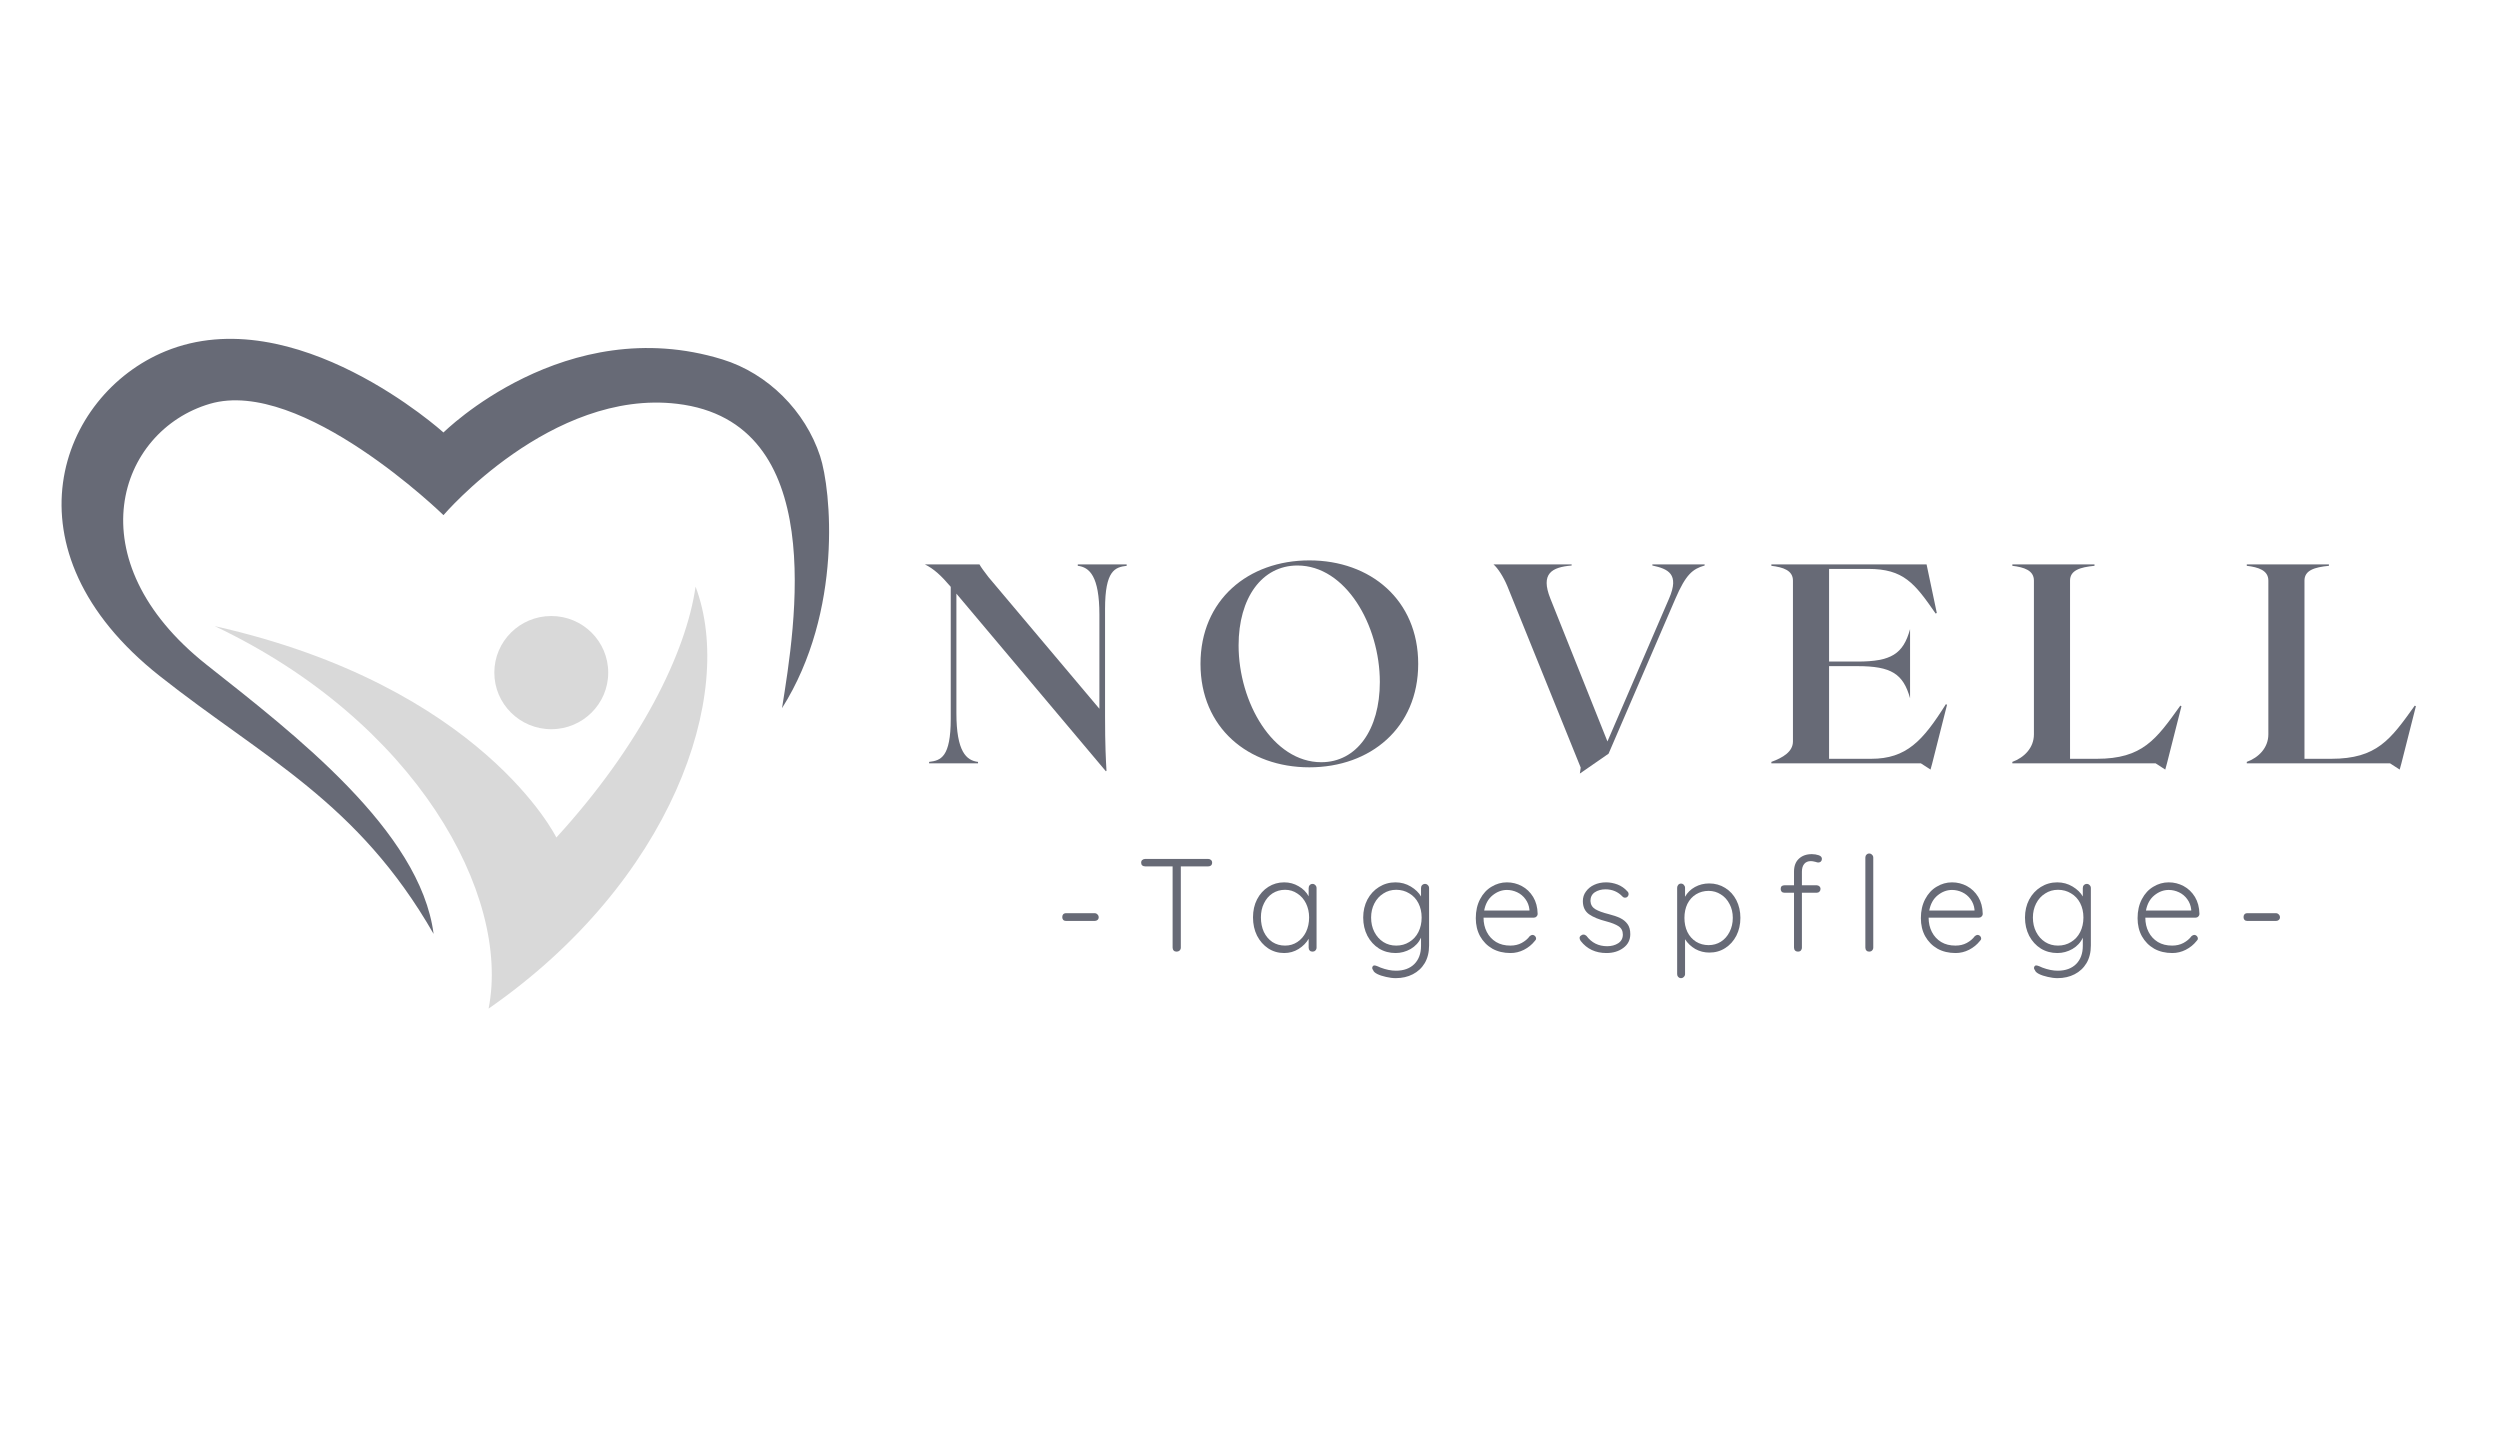 <svg xmlns="http://www.w3.org/2000/svg" xmlns:xlink="http://www.w3.org/1999/xlink" width="336" zoomAndPan="magnify" viewBox="0 0 252 144" height="192" preserveAspectRatio="xMidYMid meet" version="1.0"><defs><g/><clipPath id="20f5709fb9"><path d="M 21 59 L 72 59 L 72 101.668 L 21 101.668 Z M 21 59 " clip-rule="nonzero"/></clipPath></defs><path fill="#676a76" d="M 21.16 40.703 C 30.41 37.988 44.703 51.926 44.703 51.926 C 44.703 51.926 55.57 39.203 68.25 40.703 C 83.605 42.52 80.152 63.047 78.828 71.383 C 85.012 61.582 83.77 49.316 82.668 45.977 C 81.176 41.438 77.414 37.641 72.812 36.227 C 56.984 31.355 44.703 43.594 44.703 43.594 C 44.703 43.594 29.707 30.051 16.668 35.41 C 5.98 39.805 0.031 55.434 16.098 68.141 C 26.59 76.438 36.059 80.793 43.707 94.137 C 42.355 83.723 29.617 73.961 20.844 67.023 C 7.445 56.426 11.91 43.418 21.16 40.703 " fill-opacity="1" fill-rule="nonzero"/><g clip-path="url(#20f5709fb9)"><path fill="#d9d9d9" d="M 56.082 84.422 C 64.562 75.148 69.16 65.797 70.113 59.133 C 74.234 70.066 67.664 88.883 49.25 101.668 C 51.508 90.211 41.918 72.719 21.641 63.113 C 48.617 69.18 56.082 84.422 56.082 84.422 " fill-opacity="1" fill-rule="nonzero"/></g><path fill="#d9d9d9" d="M 61.309 67.801 C 61.309 70.949 58.742 73.504 55.57 73.504 C 52.398 73.504 49.828 70.949 49.828 67.801 C 49.828 64.648 52.398 62.094 55.57 62.094 C 58.742 62.094 61.309 64.648 61.309 67.801 " fill-opacity="1" fill-rule="nonzero"/><g fill="#676a76" fill-opacity="1"><g transform="translate(92.94, 76.944)"><g><path d="M 15.699 -20.055 L 15.699 -19.91 C 16.875 -19.77 17.879 -18.879 17.879 -14.984 L 17.879 -5.5 L 6.703 -18.766 C 6.246 -19.367 5.961 -19.738 5.789 -20.055 L 0.285 -20.055 C 1.203 -19.598 1.918 -18.938 2.895 -17.793 L 2.895 -4.5 C 2.895 -0.602 1.891 -0.285 0.715 -0.145 L 0.715 0 L 5.645 0 L 5.645 -0.145 C 4.469 -0.285 3.465 -1.176 3.465 -5.07 L 3.465 -17.105 L 18.535 0.801 L 18.594 0.746 C 18.535 -0.285 18.449 -1.777 18.449 -4.758 L 18.449 -15.559 C 18.449 -19.453 19.453 -19.77 20.629 -19.91 L 20.629 -20.055 Z M 15.699 -20.055 "/></g></g></g><g fill="#676a76" fill-opacity="1"><g transform="translate(119.721, 76.944)"><g><path d="M 12.262 -20.457 C 6.102 -20.457 1.289 -16.473 1.289 -10.027 C 1.289 -3.582 6.102 0.402 12.262 0.402 C 18.422 0.402 23.234 -3.582 23.234 -10.027 C 23.234 -16.473 18.422 -20.457 12.262 -20.457 Z M 13.465 -0.113 C 8.594 -0.113 5.129 -6.133 5.129 -11.891 C 5.129 -16.676 7.477 -19.941 11.059 -19.941 C 15.93 -19.941 19.367 -13.926 19.367 -8.195 C 19.367 -3.41 17.047 -0.113 13.465 -0.113 Z M 13.465 -0.113 "/></g></g></g><g fill="#676a76" fill-opacity="1"><g transform="translate(149.968, 76.944)"><g><path d="M 16.59 -20.055 L 16.59 -19.941 C 18.191 -19.598 19.34 -19.082 18.277 -16.617 L 12.062 -2.207 L 6.305 -16.617 C 5.301 -19.137 6.445 -19.77 8.453 -19.941 L 8.453 -20.055 L 0.574 -20.055 C 1.004 -19.684 1.574 -18.824 1.977 -17.848 L 9.367 0.43 L 9.281 1.031 L 12.176 -0.973 L 18.91 -16.59 C 19.969 -19.051 20.656 -19.598 21.859 -19.941 L 21.859 -20.055 Z M 16.59 -20.055 "/></g></g></g><g fill="#676a76" fill-opacity="1"><g transform="translate(178.124, 76.944)"><g><path d="M 18.02 -5.961 C 15.699 -2.262 14.039 -0.457 10.484 -0.457 L 6.246 -0.457 L 6.246 -9.797 L 9.109 -9.797 C 12.52 -9.797 13.723 -9.023 14.41 -6.562 L 14.41 -13.523 C 13.723 -11.031 12.52 -10.258 9.109 -10.258 L 6.246 -10.258 L 6.246 -19.598 L 10.199 -19.598 C 13.754 -19.598 14.871 -18.164 16.988 -15.098 L 17.105 -15.156 L 16.074 -20.055 L 0.43 -20.055 L 0.43 -19.91 C 1.605 -19.77 2.605 -19.453 2.605 -18.422 L 2.605 -2.207 C 2.605 -1.176 1.605 -0.574 0.43 -0.145 L 0.43 0 L 15.5 0 L 16.473 0.629 L 16.645 0 L 18.137 -5.902 Z M 18.02 -5.961 "/></g></g></g><g fill="#676a76" fill-opacity="1"><g transform="translate(202.414, 76.944)"><g><path d="M 17.363 -5.816 C 14.926 -2.406 13.551 -0.457 8.938 -0.457 L 6.246 -0.457 L 6.246 -18.422 C 6.246 -19.453 7.25 -19.77 8.711 -19.91 L 8.711 -20.055 L 0.43 -20.055 L 0.43 -19.91 C 1.605 -19.77 2.605 -19.453 2.605 -18.422 L 2.605 -2.922 C 2.605 -1.547 1.605 -0.574 0.43 -0.145 L 0.43 0 L 14.871 0 L 15.844 0.629 L 16.016 0 L 17.477 -5.758 Z M 17.363 -5.816 "/></g></g></g><g fill="#676a76" fill-opacity="1"><g transform="translate(226.045, 76.944)"><g><path d="M 17.363 -5.816 C 14.926 -2.406 13.551 -0.457 8.938 -0.457 L 6.246 -0.457 L 6.246 -18.422 C 6.246 -19.453 7.25 -19.77 8.711 -19.91 L 8.711 -20.055 L 0.43 -20.055 L 0.43 -19.91 C 1.605 -19.77 2.605 -19.453 2.605 -18.422 L 2.605 -2.922 C 2.605 -1.547 1.605 -0.574 0.43 -0.145 L 0.43 0 L 14.871 0 L 15.844 0.629 L 16.016 0 L 17.477 -5.758 Z M 17.363 -5.816 "/></g></g></g><g fill="#676a76" fill-opacity="1"><g transform="translate(106.295, 95.925)"><g><path d="M 1.156 -3.094 C 1.039 -3.094 0.945 -3.129 0.875 -3.203 C 0.812 -3.273 0.781 -3.367 0.781 -3.484 C 0.781 -3.598 0.812 -3.691 0.875 -3.766 C 0.945 -3.836 1.039 -3.875 1.156 -3.875 L 4.047 -3.875 C 4.16 -3.875 4.254 -3.832 4.328 -3.75 C 4.41 -3.676 4.453 -3.578 4.453 -3.453 C 4.453 -3.348 4.41 -3.258 4.328 -3.188 C 4.254 -3.125 4.16 -3.094 4.047 -3.094 Z M 1.156 -3.094 "/></g></g></g><g fill="#676a76" fill-opacity="1"><g transform="translate(114.574, 95.925)"><g><path d="M 7.219 -9.344 C 7.332 -9.344 7.426 -9.305 7.5 -9.234 C 7.57 -9.172 7.609 -9.082 7.609 -8.969 C 7.609 -8.852 7.57 -8.758 7.5 -8.688 C 7.426 -8.625 7.332 -8.594 7.219 -8.594 L 4.453 -8.594 L 4.453 -0.406 C 4.453 -0.289 4.41 -0.191 4.328 -0.109 C 4.242 -0.035 4.145 0 4.031 0 C 3.906 0 3.805 -0.035 3.734 -0.109 C 3.66 -0.191 3.625 -0.289 3.625 -0.406 L 3.625 -8.594 L 0.859 -8.594 C 0.742 -8.594 0.645 -8.625 0.562 -8.688 C 0.488 -8.758 0.453 -8.859 0.453 -8.984 C 0.453 -9.086 0.488 -9.172 0.562 -9.234 C 0.645 -9.305 0.742 -9.344 0.859 -9.344 Z M 7.219 -9.344 "/></g></g></g><g fill="#676a76" fill-opacity="1"><g transform="translate(125.709, 95.925)"><g><path d="M 6.594 -6.828 C 6.707 -6.828 6.801 -6.785 6.875 -6.703 C 6.957 -6.629 7 -6.531 7 -6.406 L 7 -0.406 C 7 -0.289 6.957 -0.191 6.875 -0.109 C 6.801 -0.035 6.707 0 6.594 0 C 6.477 0 6.383 -0.035 6.312 -0.109 C 6.238 -0.191 6.203 -0.289 6.203 -0.406 L 6.203 -1.297 C 5.973 -0.891 5.633 -0.547 5.188 -0.266 C 4.75 0.004 4.266 0.141 3.734 0.141 C 3.141 0.141 2.602 -0.016 2.125 -0.328 C 1.656 -0.641 1.281 -1.066 1 -1.609 C 0.727 -2.16 0.594 -2.773 0.594 -3.453 C 0.594 -4.129 0.727 -4.734 1 -5.266 C 1.281 -5.805 1.66 -6.227 2.141 -6.531 C 2.617 -6.832 3.148 -6.984 3.734 -6.984 C 4.266 -6.984 4.75 -6.852 5.188 -6.594 C 5.633 -6.344 5.973 -6.004 6.203 -5.578 L 6.203 -6.406 C 6.203 -6.531 6.238 -6.629 6.312 -6.703 C 6.383 -6.785 6.477 -6.828 6.594 -6.828 Z M 3.828 -0.609 C 4.285 -0.609 4.695 -0.727 5.062 -0.969 C 5.438 -1.219 5.727 -1.555 5.938 -1.984 C 6.145 -2.422 6.25 -2.91 6.25 -3.453 C 6.25 -3.961 6.145 -4.43 5.938 -4.859 C 5.727 -5.285 5.438 -5.617 5.062 -5.859 C 4.695 -6.109 4.285 -6.234 3.828 -6.234 C 3.359 -6.234 2.938 -6.113 2.562 -5.875 C 2.195 -5.633 1.91 -5.301 1.703 -4.875 C 1.492 -4.457 1.391 -3.984 1.391 -3.453 C 1.391 -2.91 1.488 -2.422 1.688 -1.984 C 1.895 -1.555 2.18 -1.219 2.547 -0.969 C 2.922 -0.727 3.348 -0.609 3.828 -0.609 Z M 3.828 -0.609 "/></g></g></g><g fill="#676a76" fill-opacity="1"><g transform="translate(136.817, 95.925)"><g><path d="M 6.828 -6.828 C 6.941 -6.828 7.035 -6.785 7.109 -6.703 C 7.191 -6.629 7.234 -6.531 7.234 -6.406 L 7.234 -0.625 C 7.234 0.07 7.086 0.664 6.797 1.156 C 6.504 1.645 6.102 2.02 5.594 2.281 C 5.094 2.539 4.52 2.672 3.875 2.672 C 3.562 2.672 3.234 2.629 2.891 2.547 C 2.547 2.473 2.25 2.375 2 2.25 C 1.758 2.125 1.625 1.992 1.594 1.859 C 1.531 1.797 1.5 1.723 1.5 1.641 C 1.5 1.555 1.535 1.484 1.609 1.422 C 1.648 1.398 1.695 1.391 1.75 1.391 C 1.801 1.391 1.906 1.422 2.062 1.484 L 2.344 1.609 C 2.895 1.816 3.41 1.922 3.891 1.922 C 4.68 1.922 5.301 1.695 5.75 1.25 C 6.195 0.801 6.422 0.191 6.422 -0.578 L 6.422 -1.406 C 6.203 -0.926 5.852 -0.547 5.375 -0.266 C 4.895 0.004 4.391 0.141 3.859 0.141 C 3.242 0.141 2.688 -0.008 2.188 -0.312 C 1.695 -0.625 1.305 -1.051 1.016 -1.594 C 0.734 -2.145 0.594 -2.758 0.594 -3.438 C 0.594 -4.102 0.734 -4.707 1.016 -5.25 C 1.305 -5.789 1.695 -6.211 2.188 -6.516 C 2.688 -6.828 3.238 -6.984 3.844 -6.984 C 4.406 -6.984 4.922 -6.844 5.391 -6.562 C 5.859 -6.281 6.203 -5.945 6.422 -5.562 L 6.422 -6.406 C 6.422 -6.531 6.457 -6.629 6.531 -6.703 C 6.613 -6.785 6.711 -6.828 6.828 -6.828 Z M 3.922 -0.609 C 4.41 -0.609 4.848 -0.727 5.234 -0.969 C 5.629 -1.207 5.938 -1.539 6.156 -1.969 C 6.375 -2.406 6.484 -2.895 6.484 -3.438 C 6.484 -3.977 6.375 -4.461 6.156 -4.891 C 5.938 -5.316 5.629 -5.645 5.234 -5.875 C 4.848 -6.113 4.41 -6.234 3.922 -6.234 C 3.441 -6.234 3.008 -6.109 2.625 -5.859 C 2.238 -5.617 1.938 -5.285 1.719 -4.859 C 1.5 -4.43 1.391 -3.957 1.391 -3.438 C 1.391 -2.895 1.5 -2.41 1.719 -1.984 C 1.938 -1.555 2.238 -1.219 2.625 -0.969 C 3.008 -0.727 3.441 -0.609 3.922 -0.609 Z M 3.922 -0.609 "/></g></g></g><g fill="#676a76" fill-opacity="1"><g transform="translate(148.166, 95.925)"><g><path d="M 6.828 -3.812 C 6.828 -3.695 6.785 -3.602 6.703 -3.531 C 6.629 -3.457 6.535 -3.422 6.422 -3.422 L 1.375 -3.422 C 1.375 -2.891 1.484 -2.41 1.703 -1.984 C 1.922 -1.555 2.234 -1.219 2.641 -0.969 C 3.047 -0.727 3.523 -0.609 4.078 -0.609 C 4.504 -0.609 4.883 -0.695 5.219 -0.875 C 5.562 -1.062 5.832 -1.289 6.031 -1.562 C 6.133 -1.645 6.227 -1.688 6.312 -1.688 C 6.406 -1.688 6.488 -1.648 6.562 -1.578 C 6.633 -1.504 6.672 -1.422 6.672 -1.328 C 6.672 -1.234 6.625 -1.145 6.531 -1.062 C 6.25 -0.707 5.891 -0.414 5.453 -0.188 C 5.023 0.031 4.57 0.141 4.094 0.141 C 3.406 0.141 2.797 -0.004 2.266 -0.297 C 1.742 -0.598 1.332 -1.016 1.031 -1.547 C 0.738 -2.078 0.594 -2.688 0.594 -3.375 C 0.594 -4.102 0.738 -4.742 1.031 -5.297 C 1.32 -5.848 1.707 -6.266 2.188 -6.547 C 2.664 -6.836 3.18 -6.984 3.734 -6.984 C 4.266 -6.984 4.766 -6.859 5.234 -6.609 C 5.703 -6.359 6.082 -5.992 6.375 -5.516 C 6.664 -5.035 6.816 -4.469 6.828 -3.812 Z M 3.734 -6.219 C 3.211 -6.219 2.727 -6.035 2.281 -5.672 C 1.844 -5.316 1.562 -4.805 1.438 -4.141 L 6 -4.141 L 6 -4.25 C 5.957 -4.645 5.82 -4.992 5.594 -5.297 C 5.375 -5.598 5.098 -5.828 4.766 -5.984 C 4.43 -6.141 4.086 -6.219 3.734 -6.219 Z M 3.734 -6.219 "/></g></g></g><g fill="#676a76" fill-opacity="1"><g transform="translate(158.661, 95.925)"><g><path d="M 0.672 -1.078 C 0.598 -1.191 0.562 -1.289 0.562 -1.375 C 0.562 -1.488 0.617 -1.578 0.734 -1.641 C 0.785 -1.691 0.859 -1.719 0.953 -1.719 C 1.055 -1.719 1.156 -1.676 1.25 -1.594 C 1.77 -0.895 2.469 -0.547 3.344 -0.547 C 3.77 -0.547 4.141 -0.645 4.453 -0.844 C 4.766 -1.051 4.922 -1.344 4.922 -1.719 C 4.922 -2.094 4.773 -2.375 4.484 -2.562 C 4.191 -2.75 3.785 -2.91 3.266 -3.047 C 2.523 -3.234 1.941 -3.473 1.516 -3.766 C 1.098 -4.066 0.891 -4.508 0.891 -5.094 C 0.891 -5.457 0.992 -5.781 1.203 -6.062 C 1.41 -6.352 1.688 -6.578 2.031 -6.734 C 2.383 -6.898 2.785 -6.984 3.234 -6.984 C 3.617 -6.984 4.004 -6.91 4.391 -6.766 C 4.773 -6.617 5.109 -6.383 5.391 -6.062 C 5.461 -6 5.5 -5.91 5.5 -5.797 C 5.5 -5.691 5.457 -5.598 5.375 -5.516 C 5.312 -5.461 5.227 -5.438 5.125 -5.438 C 5.039 -5.438 4.961 -5.473 4.891 -5.547 C 4.672 -5.785 4.414 -5.969 4.125 -6.094 C 3.832 -6.219 3.516 -6.281 3.172 -6.281 C 2.754 -6.281 2.395 -6.18 2.094 -5.984 C 1.801 -5.785 1.656 -5.492 1.656 -5.109 C 1.676 -4.742 1.836 -4.469 2.141 -4.281 C 2.453 -4.094 2.906 -3.926 3.5 -3.781 C 3.957 -3.664 4.336 -3.535 4.641 -3.391 C 4.953 -3.242 5.203 -3.039 5.391 -2.781 C 5.578 -2.531 5.672 -2.191 5.672 -1.766 C 5.672 -1.18 5.438 -0.719 4.969 -0.375 C 4.508 -0.031 3.941 0.141 3.266 0.141 C 2.172 0.141 1.305 -0.266 0.672 -1.078 Z M 0.672 -1.078 "/></g></g></g><g fill="#676a76" fill-opacity="1"><g transform="translate(167.994, 95.925)"><g><path d="M 4.297 -6.875 C 4.891 -6.875 5.426 -6.723 5.906 -6.422 C 6.383 -6.129 6.758 -5.719 7.031 -5.188 C 7.301 -4.656 7.438 -4.062 7.438 -3.406 C 7.438 -2.738 7.301 -2.141 7.031 -1.609 C 6.758 -1.078 6.383 -0.66 5.906 -0.359 C 5.438 -0.055 4.906 0.094 4.312 0.094 C 3.801 0.094 3.328 -0.023 2.891 -0.266 C 2.461 -0.516 2.117 -0.844 1.859 -1.25 L 1.859 2.266 C 1.859 2.379 1.816 2.473 1.734 2.547 C 1.66 2.629 1.566 2.672 1.453 2.672 C 1.336 2.672 1.242 2.629 1.172 2.547 C 1.098 2.473 1.062 2.379 1.062 2.266 L 1.062 -6.438 C 1.062 -6.551 1.098 -6.648 1.172 -6.734 C 1.242 -6.816 1.336 -6.859 1.453 -6.859 C 1.566 -6.859 1.66 -6.816 1.734 -6.734 C 1.816 -6.648 1.859 -6.551 1.859 -6.438 L 1.859 -5.531 C 2.086 -5.945 2.422 -6.273 2.859 -6.516 C 3.297 -6.754 3.773 -6.875 4.297 -6.875 Z M 4.234 -0.656 C 4.691 -0.656 5.102 -0.77 5.469 -1 C 5.844 -1.238 6.133 -1.566 6.344 -1.984 C 6.562 -2.41 6.672 -2.883 6.672 -3.406 C 6.672 -3.926 6.562 -4.391 6.344 -4.797 C 6.133 -5.211 5.844 -5.535 5.469 -5.766 C 5.102 -6.004 4.691 -6.125 4.234 -6.125 C 3.766 -6.125 3.344 -6.008 2.969 -5.781 C 2.594 -5.551 2.301 -5.227 2.094 -4.812 C 1.895 -4.395 1.797 -3.926 1.797 -3.406 C 1.797 -2.883 1.895 -2.41 2.094 -1.984 C 2.301 -1.566 2.594 -1.238 2.969 -1 C 3.344 -0.77 3.766 -0.656 4.234 -0.656 Z M 4.234 -0.656 "/></g></g></g><g fill="#676a76" fill-opacity="1"><g transform="translate(179.102, 95.925)"><g><path d="M 3.438 -9.125 C 3.145 -9.125 2.922 -9.031 2.766 -8.844 C 2.609 -8.656 2.531 -8.395 2.531 -8.062 L 2.531 -6.688 L 4.031 -6.688 C 4.133 -6.688 4.223 -6.648 4.297 -6.578 C 4.367 -6.516 4.406 -6.426 4.406 -6.312 C 4.406 -6.207 4.367 -6.117 4.297 -6.047 C 4.223 -5.973 4.133 -5.938 4.031 -5.938 L 2.531 -5.938 L 2.531 -0.406 C 2.531 -0.289 2.492 -0.191 2.422 -0.109 C 2.348 -0.035 2.254 0 2.141 0 C 2.023 0 1.926 -0.035 1.844 -0.109 C 1.77 -0.191 1.734 -0.289 1.734 -0.406 L 1.734 -5.938 L 0.766 -5.938 C 0.648 -5.938 0.555 -5.973 0.484 -6.047 C 0.422 -6.129 0.391 -6.219 0.391 -6.312 C 0.391 -6.438 0.422 -6.531 0.484 -6.594 C 0.555 -6.656 0.648 -6.688 0.766 -6.688 L 1.734 -6.688 L 1.734 -8.062 C 1.734 -8.625 1.895 -9.055 2.219 -9.359 C 2.551 -9.672 2.988 -9.828 3.531 -9.828 C 3.781 -9.828 4.008 -9.789 4.219 -9.719 C 4.438 -9.645 4.547 -9.52 4.547 -9.344 C 4.547 -9.238 4.508 -9.148 4.438 -9.078 C 4.363 -9.016 4.281 -8.984 4.188 -8.984 C 4.113 -8.984 4.02 -9.004 3.906 -9.047 C 3.707 -9.098 3.551 -9.125 3.438 -9.125 Z M 3.438 -9.125 "/></g></g></g><g fill="#676a76" fill-opacity="1"><g transform="translate(186.887, 95.925)"><g><path d="M 1.938 -0.406 C 1.938 -0.289 1.895 -0.191 1.812 -0.109 C 1.738 -0.035 1.645 0 1.531 0 C 1.414 0 1.32 -0.035 1.25 -0.109 C 1.176 -0.191 1.141 -0.289 1.141 -0.406 L 1.141 -9.484 C 1.141 -9.598 1.176 -9.691 1.25 -9.766 C 1.32 -9.848 1.414 -9.891 1.531 -9.891 C 1.645 -9.891 1.738 -9.848 1.812 -9.766 C 1.895 -9.691 1.938 -9.598 1.938 -9.484 Z M 1.938 -0.406 "/></g></g></g><g fill="#676a76" fill-opacity="1"><g transform="translate(193.03, 95.925)"><g><path d="M 6.828 -3.812 C 6.828 -3.695 6.785 -3.602 6.703 -3.531 C 6.629 -3.457 6.535 -3.422 6.422 -3.422 L 1.375 -3.422 C 1.375 -2.891 1.484 -2.41 1.703 -1.984 C 1.922 -1.555 2.234 -1.219 2.641 -0.969 C 3.047 -0.727 3.523 -0.609 4.078 -0.609 C 4.504 -0.609 4.883 -0.695 5.219 -0.875 C 5.562 -1.062 5.832 -1.289 6.031 -1.562 C 6.133 -1.645 6.227 -1.688 6.312 -1.688 C 6.406 -1.688 6.488 -1.648 6.562 -1.578 C 6.633 -1.504 6.672 -1.422 6.672 -1.328 C 6.672 -1.234 6.625 -1.145 6.531 -1.062 C 6.25 -0.707 5.891 -0.414 5.453 -0.188 C 5.023 0.031 4.57 0.141 4.094 0.141 C 3.406 0.141 2.797 -0.004 2.266 -0.297 C 1.742 -0.598 1.332 -1.016 1.031 -1.547 C 0.738 -2.078 0.594 -2.688 0.594 -3.375 C 0.594 -4.102 0.738 -4.742 1.031 -5.297 C 1.32 -5.848 1.707 -6.266 2.188 -6.547 C 2.664 -6.836 3.18 -6.984 3.734 -6.984 C 4.266 -6.984 4.766 -6.859 5.234 -6.609 C 5.703 -6.359 6.082 -5.992 6.375 -5.516 C 6.664 -5.035 6.816 -4.469 6.828 -3.812 Z M 3.734 -6.219 C 3.211 -6.219 2.727 -6.035 2.281 -5.672 C 1.844 -5.316 1.562 -4.805 1.438 -4.141 L 6 -4.141 L 6 -4.25 C 5.957 -4.645 5.82 -4.992 5.594 -5.297 C 5.375 -5.598 5.098 -5.828 4.766 -5.984 C 4.43 -6.141 4.086 -6.219 3.734 -6.219 Z M 3.734 -6.219 "/></g></g></g><g fill="#676a76" fill-opacity="1"><g transform="translate(203.525, 95.925)"><g><path d="M 6.828 -6.828 C 6.941 -6.828 7.035 -6.785 7.109 -6.703 C 7.191 -6.629 7.234 -6.531 7.234 -6.406 L 7.234 -0.625 C 7.234 0.07 7.086 0.664 6.797 1.156 C 6.504 1.645 6.102 2.02 5.594 2.281 C 5.094 2.539 4.52 2.672 3.875 2.672 C 3.562 2.672 3.234 2.629 2.891 2.547 C 2.547 2.473 2.25 2.375 2 2.25 C 1.758 2.125 1.625 1.992 1.594 1.859 C 1.531 1.797 1.5 1.723 1.5 1.641 C 1.5 1.555 1.535 1.484 1.609 1.422 C 1.648 1.398 1.695 1.391 1.75 1.391 C 1.801 1.391 1.906 1.422 2.062 1.484 L 2.344 1.609 C 2.895 1.816 3.41 1.922 3.891 1.922 C 4.68 1.922 5.301 1.695 5.75 1.25 C 6.195 0.801 6.422 0.191 6.422 -0.578 L 6.422 -1.406 C 6.203 -0.926 5.852 -0.547 5.375 -0.266 C 4.895 0.004 4.391 0.141 3.859 0.141 C 3.242 0.141 2.688 -0.008 2.188 -0.312 C 1.695 -0.625 1.305 -1.051 1.016 -1.594 C 0.734 -2.145 0.594 -2.758 0.594 -3.438 C 0.594 -4.102 0.734 -4.707 1.016 -5.25 C 1.305 -5.789 1.695 -6.211 2.188 -6.516 C 2.688 -6.828 3.238 -6.984 3.844 -6.984 C 4.406 -6.984 4.922 -6.844 5.391 -6.562 C 5.859 -6.281 6.203 -5.945 6.422 -5.562 L 6.422 -6.406 C 6.422 -6.531 6.457 -6.629 6.531 -6.703 C 6.613 -6.785 6.711 -6.828 6.828 -6.828 Z M 3.922 -0.609 C 4.41 -0.609 4.848 -0.727 5.234 -0.969 C 5.629 -1.207 5.938 -1.539 6.156 -1.969 C 6.375 -2.406 6.484 -2.895 6.484 -3.438 C 6.484 -3.977 6.375 -4.461 6.156 -4.891 C 5.938 -5.316 5.629 -5.645 5.234 -5.875 C 4.848 -6.113 4.41 -6.234 3.922 -6.234 C 3.441 -6.234 3.008 -6.109 2.625 -5.859 C 2.238 -5.617 1.938 -5.285 1.719 -4.859 C 1.5 -4.43 1.391 -3.957 1.391 -3.438 C 1.391 -2.895 1.5 -2.41 1.719 -1.984 C 1.938 -1.555 2.238 -1.219 2.625 -0.969 C 3.008 -0.727 3.441 -0.609 3.922 -0.609 Z M 3.922 -0.609 "/></g></g></g><g fill="#676a76" fill-opacity="1"><g transform="translate(214.874, 95.925)"><g><path d="M 6.828 -3.812 C 6.828 -3.695 6.785 -3.602 6.703 -3.531 C 6.629 -3.457 6.535 -3.422 6.422 -3.422 L 1.375 -3.422 C 1.375 -2.891 1.484 -2.41 1.703 -1.984 C 1.922 -1.555 2.234 -1.219 2.641 -0.969 C 3.047 -0.727 3.523 -0.609 4.078 -0.609 C 4.504 -0.609 4.883 -0.695 5.219 -0.875 C 5.562 -1.062 5.832 -1.289 6.031 -1.562 C 6.133 -1.645 6.227 -1.688 6.312 -1.688 C 6.406 -1.688 6.488 -1.648 6.562 -1.578 C 6.633 -1.504 6.672 -1.422 6.672 -1.328 C 6.672 -1.234 6.625 -1.145 6.531 -1.062 C 6.25 -0.707 5.891 -0.414 5.453 -0.188 C 5.023 0.031 4.57 0.141 4.094 0.141 C 3.406 0.141 2.797 -0.004 2.266 -0.297 C 1.742 -0.598 1.332 -1.016 1.031 -1.547 C 0.738 -2.078 0.594 -2.688 0.594 -3.375 C 0.594 -4.102 0.738 -4.742 1.031 -5.297 C 1.32 -5.848 1.707 -6.266 2.188 -6.547 C 2.664 -6.836 3.18 -6.984 3.734 -6.984 C 4.266 -6.984 4.766 -6.859 5.234 -6.609 C 5.703 -6.359 6.082 -5.992 6.375 -5.516 C 6.664 -5.035 6.816 -4.469 6.828 -3.812 Z M 3.734 -6.219 C 3.211 -6.219 2.727 -6.035 2.281 -5.672 C 1.844 -5.316 1.562 -4.805 1.438 -4.141 L 6 -4.141 L 6 -4.25 C 5.957 -4.645 5.82 -4.992 5.594 -5.297 C 5.375 -5.598 5.098 -5.828 4.766 -5.984 C 4.43 -6.141 4.086 -6.219 3.734 -6.219 Z M 3.734 -6.219 "/></g></g></g><g fill="#676a76" fill-opacity="1"><g transform="translate(225.368, 95.925)"><g><path d="M 1.156 -3.094 C 1.039 -3.094 0.945 -3.129 0.875 -3.203 C 0.812 -3.273 0.781 -3.367 0.781 -3.484 C 0.781 -3.598 0.812 -3.691 0.875 -3.766 C 0.945 -3.836 1.039 -3.875 1.156 -3.875 L 4.047 -3.875 C 4.16 -3.875 4.254 -3.832 4.328 -3.75 C 4.41 -3.676 4.453 -3.578 4.453 -3.453 C 4.453 -3.348 4.41 -3.258 4.328 -3.188 C 4.254 -3.125 4.16 -3.094 4.047 -3.094 Z M 1.156 -3.094 "/></g></g></g></svg>